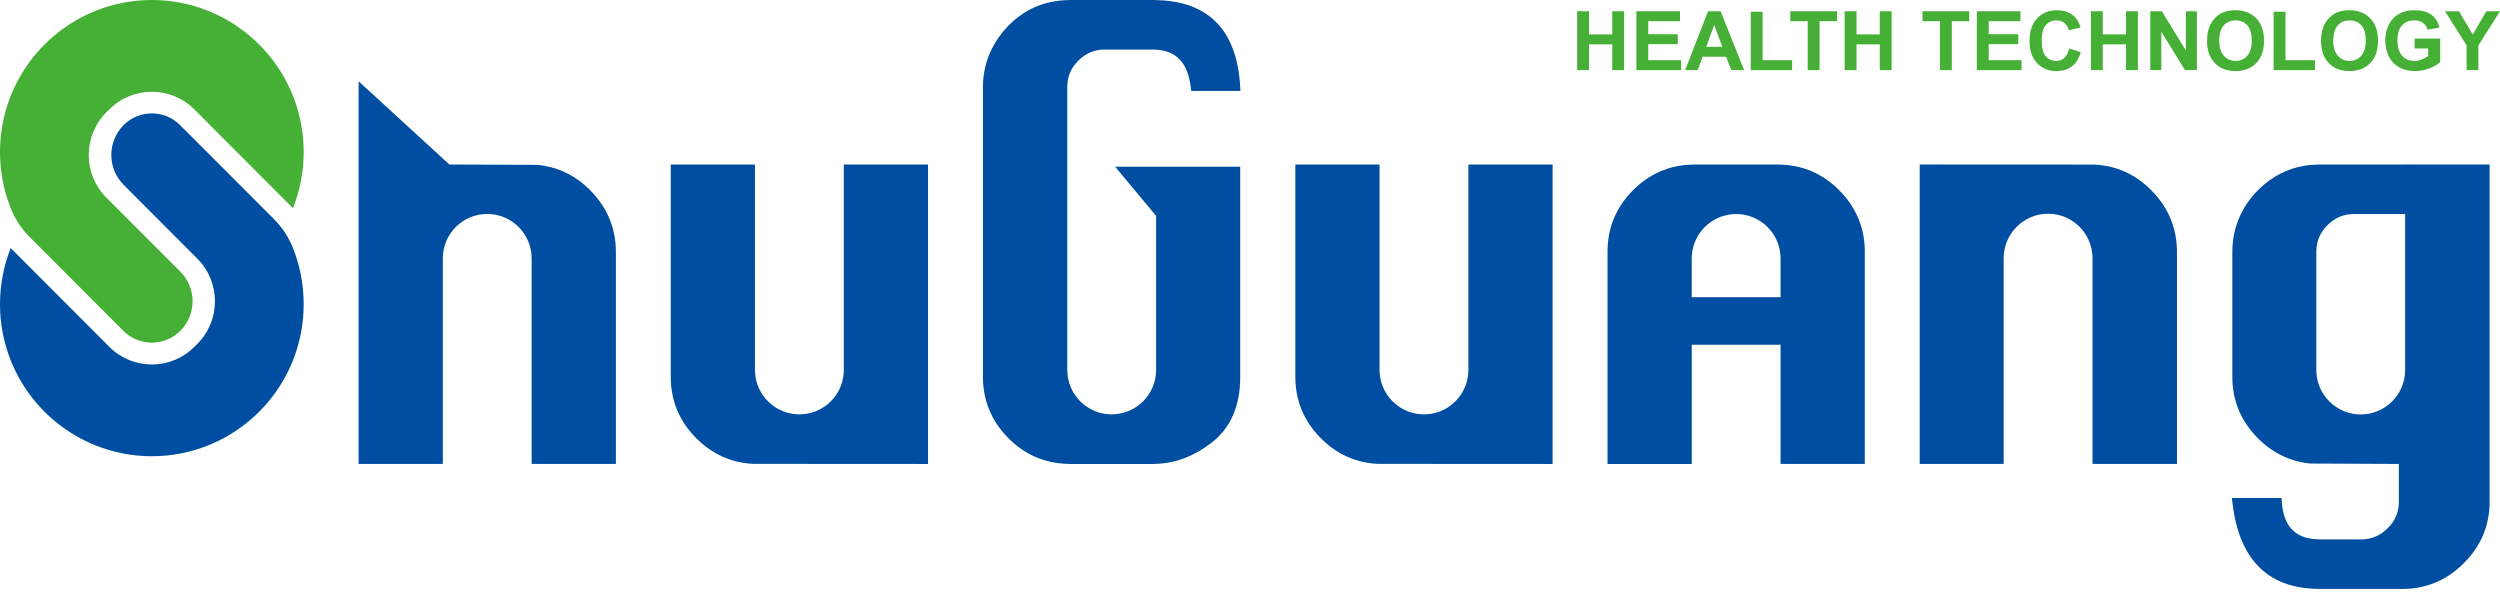 <svg width="190" height="45" viewBox="0 0 190 45" fill="none" xmlns="http://www.w3.org/2000/svg">
<path d="M0.814 15.821C1.14 16.641 1.63 17.387 2.253 18.011L9.374 25.143C10.57 26.341 12.51 26.341 13.706 25.143C14.945 23.901 14.945 21.889 13.706 20.648L8.082 15.016C6.297 13.228 6.297 10.329 8.082 8.541L8.308 8.315C10.092 6.527 12.987 6.527 14.771 8.315L22.266 15.822C22.789 14.502 23.08 13.065 23.08 11.559C23.08 10.173 22.836 8.845 22.389 7.613C22.191 7.068 21.955 6.542 21.681 6.039C20.668 4.176 19.157 2.626 17.33 1.563C16.84 1.277 16.328 1.027 15.796 0.816C14.479 0.291 13.044 0 11.54 0C10.037 0 8.601 0.291 7.284 0.815C6.752 1.027 6.239 1.277 5.749 1.562C3.922 2.626 2.411 4.176 1.399 6.038C1.125 6.541 0.888 7.067 0.691 7.613C0.244 8.844 0 10.172 0 11.558C0 13.064 0.291 14.502 0.814 15.821Z" fill="#45B035"/>
<path d="M20.839 16.674L13.68 9.505C12.499 8.321 10.582 8.321 9.4 9.505C8.146 10.761 8.146 12.796 9.4 14.051L14.998 19.659C16.783 21.447 16.783 24.345 14.998 26.133L14.772 26.36C12.987 28.147 10.093 28.147 8.308 26.36L0.814 18.853C0.291 20.172 0 21.61 0 23.116C0 24.502 0.244 25.83 0.691 27.062C0.888 27.607 1.125 28.133 1.399 28.636C2.411 30.499 3.922 32.048 5.749 33.112C6.239 33.398 6.752 33.648 7.284 33.859C8.601 34.383 10.037 34.674 11.54 34.674C13.044 34.674 14.479 34.383 15.797 33.859C16.328 33.648 16.841 33.398 17.331 33.112C19.159 32.048 20.669 30.498 21.681 28.636C21.955 28.133 22.192 27.607 22.39 27.062C22.836 25.83 23.08 24.502 23.08 23.116C23.08 21.61 22.79 20.172 22.267 18.853L22.261 18.839C21.939 18.027 21.455 17.291 20.839 16.674Z" fill="#004EA2"/>
<path d="M44.861 14.466C43.725 13.319 42.37 12.668 40.81 12.529L34.151 12.502L33.654 12.046L27.254 6.179V35.261H33.654V19.642C33.654 17.775 35.165 16.261 37.03 16.261C38.895 16.261 40.406 17.775 40.406 19.642V35.261H46.807V19.147C46.806 17.343 46.152 15.769 44.861 14.466Z" fill="#004EA2"/>
<path d="M64.13 12.502V28.113C64.13 29.768 62.942 31.143 61.373 31.435C61.329 31.443 61.285 31.449 61.24 31.455C61.121 31.472 61 31.483 60.878 31.487C60.836 31.488 60.796 31.493 60.754 31.493C60.713 31.493 60.672 31.488 60.631 31.487C60.508 31.483 60.387 31.472 60.268 31.455C60.224 31.448 60.179 31.443 60.136 31.435C58.567 31.143 57.378 29.768 57.378 28.113V12.502H50.978V28.646C50.978 30.45 51.632 32.02 52.923 33.313C54.13 34.522 55.582 35.175 57.252 35.254H57.378L64.13 35.258L70.53 35.262V12.502H64.13Z" fill="#004EA2"/>
<path d="M111.597 12.502V28.113C111.597 29.768 110.409 31.143 108.84 31.435C108.796 31.443 108.752 31.449 108.707 31.455C108.588 31.472 108.467 31.483 108.345 31.487C108.303 31.488 108.263 31.493 108.221 31.493C108.18 31.493 108.139 31.488 108.098 31.487C107.975 31.483 107.854 31.472 107.735 31.455C107.691 31.448 107.646 31.443 107.603 31.435C106.034 31.143 104.846 29.768 104.846 28.113V12.502H98.446V28.646C98.446 30.45 99.1 32.02 100.391 33.313C101.598 34.522 103.05 35.175 104.72 35.254H104.846L111.597 35.258L117.998 35.262V12.502H111.597Z" fill="#004EA2"/>
<path d="M139.779 14.458C138.538 13.21 137.039 12.56 135.323 12.511C135.254 12.509 135.188 12.502 135.118 12.502H128.776C128.707 12.502 128.64 12.509 128.572 12.511C126.858 12.56 125.358 13.207 124.117 14.451C122.826 15.743 122.172 17.313 122.172 19.119V35.262H128.573V26.198H135.324V35.261H141.724V19.119C141.724 17.325 141.069 15.757 139.779 14.458ZM128.571 22.587V19.645C128.571 17.975 129.782 16.59 131.372 16.317C131.374 16.316 131.377 16.316 131.379 16.315C131.564 16.284 131.752 16.264 131.946 16.264C133.811 16.264 135.322 17.778 135.322 19.645V22.587H128.571Z" fill="#004EA2"/>
<path d="M163.504 14.466C162.28 13.23 160.804 12.572 159.118 12.508H159.031L152.279 12.504L145.897 12.501V35.26H152.279V19.625C152.279 17.758 153.79 16.244 155.655 16.244C157.52 16.244 159.031 17.758 159.031 19.625V35.261H165.45V19.147C165.449 17.344 164.795 15.769 163.504 14.466Z" fill="#004EA2"/>
<path d="M182.791 12.502H176.263C176.188 12.502 176.115 12.51 176.04 12.512C174.343 12.565 172.852 13.212 171.611 14.45C171.057 15.002 170.627 15.611 170.309 16.264C169.881 17.141 169.658 18.103 169.658 19.147V28.645C169.658 30.449 170.313 32.019 171.604 33.312C172.728 34.438 174.066 35.083 175.607 35.229L176.041 35.231L182.313 35.26V38.143C182.313 38.928 182.034 39.586 181.459 40.153C180.883 40.72 180.221 40.996 179.434 40.996H176.263C176.184 40.996 176.116 40.984 176.04 40.98C174.41 40.9 173.544 39.97 173.413 38.122L173.394 37.849H169.622L169.66 38.176C170.151 42.457 172.3 44.664 176.04 44.75C176.115 44.752 176.187 44.758 176.263 44.758H182.605C184.386 44.758 185.949 44.1 187.25 42.803C188.55 41.504 189.21 39.937 189.21 38.143V19.146V16.264V12.501H182.791V12.502ZM182.791 19.147V28.118C182.791 29.772 181.604 31.146 180.037 31.439C180.01 31.444 179.982 31.447 179.955 31.452C179.792 31.477 179.627 31.495 179.457 31.497C179.447 31.497 179.437 31.498 179.427 31.498C179.423 31.498 179.42 31.499 179.416 31.499C177.552 31.499 176.04 29.985 176.04 28.118V19.147V19.104C176.051 18.327 176.325 17.674 176.884 17.114C177.455 16.543 178.118 16.265 178.914 16.265H179.433H182.312H182.791V19.147H182.791Z" fill="#004EA2"/>
<path d="M119.864 5.327V0.854H120.765V2.614H122.532V0.854H123.433V5.327H122.532V3.371H120.765V5.327H119.864Z" fill="#45B035"/>
<path d="M124.366 5.327V0.854H127.678V1.611H125.268V2.602H127.51V3.356H125.268V4.573H127.763V5.327H124.366Z" fill="#45B035"/>
<path d="M132.555 5.327H131.574L131.184 4.311H129.399L129.03 5.327H128.074L129.813 0.854H130.766L132.555 5.327ZM130.895 3.558L130.279 1.897L129.676 3.558H130.895Z" fill="#45B035"/>
<path d="M133.057 5.327V0.891H133.959V4.573H136.201V5.327H133.057Z" fill="#45B035"/>
<path d="M137.386 5.327V1.611H136.062V0.854H139.61V1.611H138.287V5.327H137.386Z" fill="#45B035"/>
<path d="M140.195 5.327V0.854H141.096V2.614H142.863V0.854H143.764V5.327H142.863V3.371H141.096V5.327H140.195Z" fill="#45B035"/>
<path d="M147.436 5.327V1.611H146.111V0.854H149.66V1.611H148.337V5.327H147.436Z" fill="#45B035"/>
<path d="M150.241 5.327V0.854H153.552V1.611H151.142V2.602H153.385V3.356H151.142V4.573H153.638V5.327H150.241Z" fill="#45B035"/>
<path d="M157.259 3.682L158.133 3.96C157.999 4.448 157.776 4.811 157.464 5.048C157.153 5.284 156.758 5.403 156.279 5.403C155.685 5.403 155.197 5.2 154.816 4.795C154.434 4.389 154.244 3.834 154.244 3.131C154.244 2.387 154.436 1.808 154.819 1.397C155.203 0.984 155.708 0.779 156.333 0.779C156.879 0.779 157.323 0.94 157.664 1.264C157.868 1.455 158.02 1.73 158.122 2.087L157.229 2.301C157.176 2.069 157.066 1.886 156.898 1.752C156.731 1.617 156.528 1.551 156.288 1.551C155.957 1.551 155.689 1.67 155.483 1.907C155.276 2.145 155.173 2.531 155.173 3.063C155.173 3.629 155.275 4.032 155.477 4.272C155.681 4.512 155.945 4.632 156.27 4.632C156.51 4.632 156.716 4.556 156.888 4.403C157.06 4.25 157.184 4.01 157.259 3.682Z" fill="#45B035"/>
<path d="M158.91 5.327V0.854H159.811V2.614H161.578V0.854H162.479V5.327H161.578V3.371H159.811V5.327H158.91Z" fill="#45B035"/>
<path d="M163.422 5.327V0.854H164.299L166.127 3.841V0.854H166.964V5.327H166.059L164.259 2.41V5.327H163.422Z" fill="#45B035"/>
<path d="M167.735 3.117C167.735 2.662 167.803 2.279 167.939 1.97C168.04 1.743 168.179 1.538 168.354 1.357C168.529 1.176 168.722 1.042 168.932 0.954C169.209 0.837 169.53 0.777 169.894 0.777C170.552 0.777 171.079 0.982 171.474 1.39C171.868 1.799 172.066 2.368 172.066 3.096C172.066 3.818 171.87 4.383 171.478 4.791C171.087 5.198 170.562 5.402 169.907 5.402C169.243 5.402 168.715 5.199 168.322 4.794C167.931 4.388 167.735 3.829 167.735 3.117ZM168.663 3.087C168.663 3.593 168.78 3.977 169.014 4.238C169.247 4.5 169.544 4.63 169.903 4.63C170.262 4.63 170.557 4.501 170.788 4.242C171.019 3.982 171.135 3.593 171.135 3.075C171.135 2.562 171.022 2.18 170.798 1.928C170.574 1.676 170.275 1.55 169.903 1.55C169.532 1.55 169.232 1.678 169.005 1.933C168.778 2.188 168.663 2.573 168.663 3.087Z" fill="#45B035"/>
<path d="M172.794 5.327V0.891H173.695V4.573H175.938V5.327H172.794Z" fill="#45B035"/>
<path d="M176.399 3.117C176.399 2.662 176.467 2.279 176.603 1.97C176.704 1.743 176.843 1.538 177.018 1.357C177.193 1.176 177.386 1.042 177.596 0.954C177.873 0.837 178.194 0.777 178.558 0.777C179.216 0.777 179.743 0.982 180.138 1.39C180.532 1.799 180.73 2.368 180.73 3.096C180.73 3.818 180.534 4.383 180.143 4.791C179.751 5.198 179.226 5.402 178.571 5.402C177.907 5.402 177.379 5.199 176.987 4.794C176.595 4.388 176.399 3.829 176.399 3.117ZM177.327 3.087C177.327 3.593 177.444 3.977 177.678 4.238C177.911 4.5 178.208 4.63 178.567 4.63C178.926 4.63 179.221 4.501 179.452 4.242C179.683 3.982 179.799 3.593 179.799 3.075C179.799 2.562 179.686 2.18 179.462 1.928C179.238 1.676 178.939 1.55 178.568 1.55C178.196 1.55 177.896 1.678 177.669 1.933C177.442 2.188 177.327 2.573 177.327 3.087Z" fill="#45B035"/>
<path d="M183.511 3.682V2.928H185.455V4.71C185.266 4.893 184.992 5.055 184.634 5.194C184.276 5.333 183.913 5.403 183.545 5.403C183.078 5.403 182.67 5.305 182.323 5.108C181.976 4.912 181.714 4.631 181.54 4.267C181.366 3.902 181.278 3.505 181.278 3.075C181.278 2.61 181.376 2.195 181.571 1.834C181.766 1.471 182.051 1.194 182.427 1.001C182.713 0.852 183.07 0.778 183.496 0.778C184.051 0.778 184.484 0.894 184.795 1.128C185.108 1.36 185.307 1.682 185.397 2.093L184.5 2.261C184.438 2.041 184.32 1.868 184.146 1.741C183.972 1.614 183.754 1.55 183.495 1.55C183.101 1.55 182.788 1.675 182.555 1.925C182.322 2.175 182.206 2.546 182.206 3.039C182.206 3.569 182.324 3.967 182.559 4.233C182.795 4.498 183.103 4.631 183.485 4.631C183.674 4.631 183.863 4.594 184.053 4.519C184.243 4.445 184.406 4.355 184.542 4.249V3.682H183.511Z" fill="#45B035"/>
<path d="M187.459 5.327V3.444L185.824 0.854H186.88L187.931 2.623L188.961 0.854H190L188.357 3.45V5.326H187.459V5.327Z" fill="#45B035"/>
<path d="M87.864 12.674H84.753L87.864 16.407V28.113C87.864 29.948 86.402 31.439 84.581 31.489C84.55 31.49 84.52 31.494 84.489 31.494C84.44 31.494 84.393 31.488 84.345 31.486C84.235 31.482 84.125 31.472 84.018 31.457C83.964 31.45 83.91 31.443 83.857 31.433C82.294 31.136 81.113 29.764 81.113 28.113V6.575C81.123 5.807 81.396 5.161 81.956 4.605C82.527 4.038 83.192 3.762 83.987 3.762H84.48H87.651C87.726 3.762 87.791 3.774 87.864 3.778C89.414 3.859 90.283 4.794 90.501 6.65L90.532 6.909H94.273L94.256 6.6C94.195 5.522 94.014 4.578 93.715 3.763C92.821 1.323 90.861 0.066 87.865 0.008C87.793 0.007 87.725 0.001 87.651 0.001H81.309C81.243 0.001 81.179 0.008 81.113 0.01C79.356 0.057 77.842 0.712 76.617 1.974C76.082 2.526 75.665 3.125 75.353 3.763C74.926 4.639 74.704 5.591 74.704 6.616V28.646C74.704 30.45 75.359 32.02 76.65 33.313C77.893 34.558 79.395 35.206 81.113 35.252C81.179 35.255 81.243 35.262 81.309 35.262H87.651C87.723 35.262 87.793 35.255 87.865 35.252C89.359 35.205 90.791 34.657 92.122 33.611C93.539 32.5 94.257 30.829 94.257 28.647V12.674H88.431H87.864Z" fill="#004EA2"/>
</svg>
